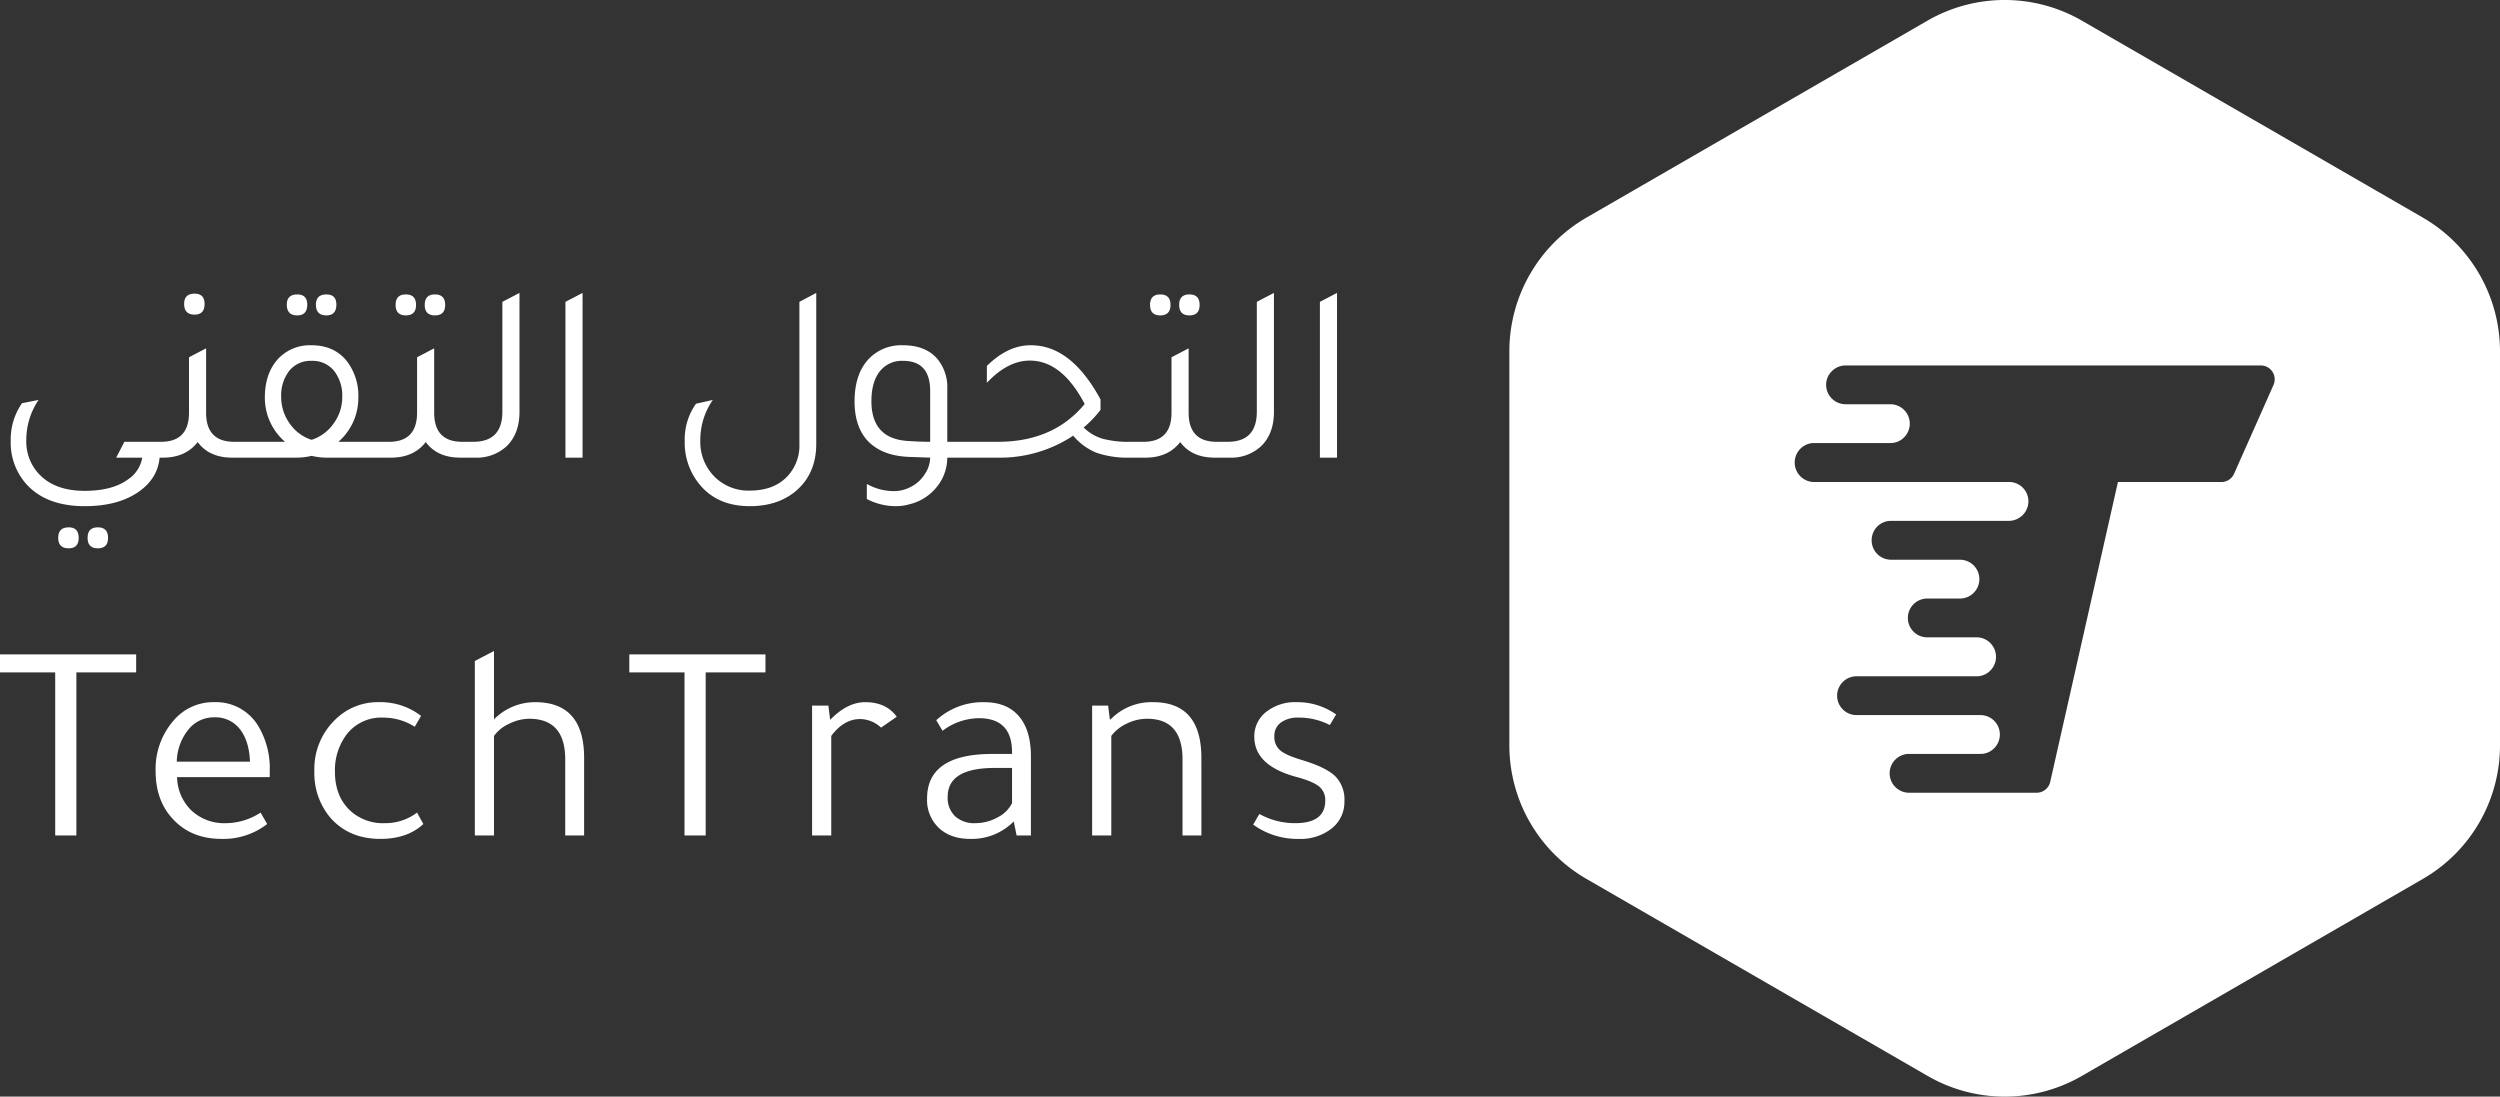 <svg xmlns="http://www.w3.org/2000/svg" width="734.145" height="322.03" viewBox="0 0 734.145 322.03"><rect x="0" y="0" width="734.145" height="322.03" fill="#333333" stroke="none"/><g id="Group_40" data-name="Group 40" transform="translate(-115.1 -511.674)"><path id="Path_17" data-name="Path 17" d="M1523.791,246.511l-100.147-57.844a45.4,45.4,0,0,0-45.321,0l-100.151,57.844a45.374,45.374,0,0,0-22.643,39.254V401.484a45.288,45.288,0,0,0,22.647,39.226l100.166,57.842a45.229,45.229,0,0,0,45.321,0l100.128-57.844a45.286,45.286,0,0,0,22.647-39.224V285.766a45.378,45.378,0,0,0-22.647-39.254Zm-43.873,49.172-11.572,26.051a4.092,4.092,0,0,1-3.732,2.426h-30.372l-19.892,88.071a4.058,4.058,0,0,1-3.966,3.167h-37.478a5.7,5.7,0,0,1,0-11.4h20.958a5.57,5.57,0,0,0,4.027-1.658,5.7,5.7,0,0,0-4.027-9.738H1357.48a5.7,5.7,0,1,1,0-11.4h35.674a5.731,5.731,0,0,0,0-11.427h-14.9a5.7,5.7,0,0,1,0-11.4h9.593a5.7,5.7,0,0,0,0-11.4h-20.2a5.7,5.7,0,0,1-5.731-5.731,5.773,5.773,0,0,1,1.658-4.027,5.677,5.677,0,0,1,4.072-1.658h34.578a5.761,5.761,0,0,0,5.731-5.731,5.692,5.692,0,0,0-5.731-5.685h-57.619a5.731,5.731,0,0,1,0-11.427H1367.4a5.593,5.593,0,0,0,4.027-1.658,5.692,5.692,0,0,0-4.027-9.738h-13.123a5.731,5.731,0,0,1-5.73-5.685,5.593,5.593,0,0,1,1.688-4.026,5.685,5.685,0,0,1,4.027-1.685h121.934a4.08,4.08,0,0,1,3.725,5.746Z" transform="translate(-697.194 329.066)" fill="#fff"></path><path id="Path_19" data-name="Path 19" d="M48.975,0q-.6,6.45-6.75,10.425Q36.3,14.25,27,14.25q-11.55,0-17.4-6.75A18.244,18.244,0,0,1,5.25-4.875a18.679,18.679,0,0,1,3.3-11.1l4.875-.975a20.918,20.918,0,0,0-3.6,11.7A13.9,13.9,0,0,0,14.55,5.775Q19.05,9.75,27,9.75q8.175,0,12.825-3.45A9.577,9.577,0,0,0,43.875,0h-7.65l2.4-4.65H49.2V0Zm-26.7,26.625q-3.075,0-3.075-3.075t3.075-3.075q2.925,0,2.925,3.075T22.275,26.625Zm8.55,0q-3,0-3-3.075t3-3.075q3,0,3,3.075T30.825,26.625ZM59.25-42q-3.075,0-3.075-3.15,0-3,3.075-3,2.925,0,2.925,3Q62.175-42,59.25-42ZM70.875-4.65H73.5V0H70.275Q63.525,0,60.15-4.575,56.625,0,49.95,0H46.725V-4.65H49.35q8.25,0,8.25-8.55V-29.475L62.625-32.1v18.9Q62.625-4.65,70.875-4.65ZM89.4-41.775q-3.075,0-3.075-3.15,0-3,3.075-3,2.925,0,2.925,3Q92.325-41.775,89.4-41.775Zm8.55,0q-3.075,0-3.075-3.15,0-3,3.075-3,2.925,0,2.925,3Q100.875-41.775,97.95-41.775ZM101.475-4.65H115.2V0H98.25A19.175,19.175,0,0,1,93.6-.525,19.175,19.175,0,0,1,88.95,0H72V-4.65H85.8a17.1,17.1,0,0,1-5.925-12.975q0-7.275,4.05-11.55A12.8,12.8,0,0,1,93.6-33q6.825,0,10.575,4.95a16.683,16.683,0,0,1,3.15,10.425A17.041,17.041,0,0,1,101.475-4.65ZM93.9-5.325a12.643,12.643,0,0,0,6.262-4.838A12.9,12.9,0,0,0,102.6-17.7a11.763,11.763,0,0,0-2.438-7.838A8.146,8.146,0,0,0,93.6-28.425a8.037,8.037,0,0,0-6.525,2.887,11.764,11.764,0,0,0-2.4,7.763,13.151,13.151,0,0,0,2.4,7.613A12.447,12.447,0,0,0,93.3-5.325l.3.075.15-.075Zm27.375-36.45q-3,0-3-3.075t3-3.075q3,0,3,3.075T121.275-41.775Zm8.55,0q-3,0-3-3.075t3-3.075q3,0,3,3.075T129.825-41.775ZM137.85-4.65h2.625V0H137.25q-6.75,0-10.125-4.575Q123.6,0,116.925,0H113.7V-4.65h2.625q8.25,0,8.25-8.55V-29.475L129.6-32.1v18.9Q129.6-4.65,137.85-4.65ZM138.975,0V-4.65h2.1q8.55,0,8.55-8.85V-45.75l5.025-2.625v34.95q0,6.375-3.75,10.05A12.886,12.886,0,0,1,141.6,0ZM168.15,0V-45.75l5.025-2.625V0ZM241.8-4.05q0,8.7-5.925,13.8-5.325,4.5-13.575,4.5-9.75,0-15-6.675A19.243,19.243,0,0,1,203.175-4.8a18.133,18.133,0,0,1,3.3-11.025l4.95-1.125A20.619,20.619,0,0,0,207.75-5.1a14.482,14.482,0,0,0,4.275,10.8A14.063,14.063,0,0,0,222.3,9.675q7.2,0,11.175-4.35A13.154,13.154,0,0,0,236.85-4.05v-41.7l4.95-2.625Zm46.425-.6V0h-7.95a13.707,13.707,0,0,1-3.187,8.738,14.583,14.583,0,0,1-8.062,4.988,13.877,13.877,0,0,1-3.9.525,18.473,18.473,0,0,1-8.475-2.1V7.725a16.2,16.2,0,0,0,7.725,2.1,10.559,10.559,0,0,0,5.4-1.35,10.209,10.209,0,0,0,3.9-3.638A8.872,8.872,0,0,0,275.25,0l-6.375-.225q-8.325-.375-12.45-5.25Q253.05-9.6,253.05-16.5q0-8.1,4.2-12.525A13.161,13.161,0,0,1,267.3-33q6.525,0,9.975,3.9a13.048,13.048,0,0,1,3,9V-4.65ZM275.25-19.575q0-8.85-7.95-8.85a8.215,8.215,0,0,0-6.863,3.113Q258-22.2,258-16.575q0,11.175,11.025,11.7,3.3.225,6.225.225ZM334.125-4.65h2.625V0h-2.7a28.373,28.373,0,0,1-9.937-1.425A17.552,17.552,0,0,1,317.25-6.45,38.866,38.866,0,0,1,295.05,0h-8.325V-4.65h8.4q16.35,0,25.5-11.1Q313.95-28.5,304.5-28.5q-6.45,0-12.6,6.525v-4.95Q298.05-33,304.725-33h.15q11.775,0,20.4,15.9v3.075a32.653,32.653,0,0,1-4.95,5.175,13.434,13.434,0,0,0,5.438,3.263A29.5,29.5,0,0,0,334.125-4.65Zm8.7-37.125q-3,0-3-3.075t3-3.075q3,0,3,3.075T342.825-41.775Zm8.55,0q-3,0-3-3.075t3-3.075q3,0,3,3.075T351.375-41.775ZM359.4-4.65h2.625V0H358.8q-6.75,0-10.125-4.575Q345.15,0,338.475,0H335.25V-4.65h2.625q8.25,0,8.25-8.55V-29.475L351.15-32.1v18.9Q351.15-4.65,359.4-4.65ZM360.525,0V-4.65h2.1q8.55,0,8.55-8.85V-45.75l5.025-2.625v34.95q0,6.375-3.75,10.05A12.886,12.886,0,0,1,363.15,0ZM389.7,0V-45.75l5.025-2.625V0Z" transform="translate(113 646.064)" fill="#fff"></path><path id="Path_18" data-name="Path 18" d="M2.1-47.88v-5.292H42.084v5.292H24.528V0H18.312V-47.88ZM81.312-17.136H54.1a14.015,14.015,0,0,0,4.242,9.828,14.126,14.126,0,0,0,10.122,3.7A18.908,18.908,0,0,0,78.624-6.72l1.932,3.36A20.921,20.921,0,0,1,67.2,1.008q-9.072,0-14.448-5.964Q47.8-10.332,47.8-18.9a21.582,21.582,0,0,1,5.292-14.868,15.231,15.231,0,0,1,11.844-5.376,14.462,14.462,0,0,1,12.936,6.888,24.12,24.12,0,0,1,3.444,13.272Zm-27.3-4.536h21.5q-.252-6.132-2.982-9.576a9.066,9.066,0,0,0-7.518-3.444,9.582,9.582,0,0,0-7.6,3.612A15.487,15.487,0,0,0,54.012-21.672Zm71.736-13.44L123.9-31.92a17.211,17.211,0,0,0-9.324-2.688,12.782,12.782,0,0,0-10.752,5.04,17.381,17.381,0,0,0-3.36,10.92q0,6.972,4.284,11.172A14.14,14.14,0,0,0,115.08-3.612a15.324,15.324,0,0,0,9.492-3.108l1.848,3.36q-4.7,4.368-12.6,4.368-9.24,0-14.7-6.216a20.233,20.233,0,0,1-4.7-13.692,20.023,20.023,0,0,1,6.132-15.12,17.69,17.69,0,0,1,12.768-5.124A19.486,19.486,0,0,1,125.748-35.112ZM173.628,0h-5.544V-22.344q0-11.928-10.584-11.928a13.408,13.408,0,0,0-5.88,1.47,11.056,11.056,0,0,0-4.452,3.57V0H141.54V-51.24l5.628-2.94V-34.1a16.863,16.863,0,0,1,12.1-5.04q14.364,0,14.364,16.38ZM186.9-47.88v-5.292h39.984v5.292H209.328V0h-6.216V-47.88Zm78.54,13.02-4.62,3.192a9.12,9.12,0,0,0-6.132-2.52q-4.788,0-8.484,4.956V0h-5.628V-38.136h4.788l.5,4.032h.168q4.956-5.04,10.164-5.04Q262.332-39.144,265.44-34.86ZM304.836,0h-4.2l-.84-4.116a17.329,17.329,0,0,1-12.768,5.124q-5.8,0-9.24-3.234a11.252,11.252,0,0,1-3.444-8.61q0-13.1,19.152-13.1h5.8v-.5q0-10-9.744-10a17.99,17.99,0,0,0-10.668,3.7l-1.848-3.108a20.173,20.173,0,0,1,14.112-5.292q6.636,0,10.164,4.116t3.528,11.844Zm-5.544-19.824h-5.124q-13.776,0-13.776,8.484a7.492,7.492,0,0,0,2.142,5.67,8.316,8.316,0,0,0,6.006,2.058,13.426,13.426,0,0,0,6.468-1.68,9.424,9.424,0,0,0,4.284-4.2ZM354.9,0h-5.544V-22.344q0-11.928-10.416-11.928a13.523,13.523,0,0,0-5.964,1.428,11.917,11.917,0,0,0-4.536,3.612V0h-5.628V-38.136h4.7l.5,4.032h.252a16.716,16.716,0,0,1,12.432-5.04q14.2,0,14.2,16.38Zm37.716-32.424a19.548,19.548,0,0,0-9.156-2.184,8.361,8.361,0,0,0-5.25,1.47,4.786,4.786,0,0,0-1.89,3.99,5.168,5.168,0,0,0,1.722,4.158q1.722,1.47,6.594,2.9,6.888,2.1,9.576,4.7A9.7,9.7,0,0,1,396.9-10.08a9.877,9.877,0,0,1-3.738,8.022,14.672,14.672,0,0,1-9.618,3.066,22.069,22.069,0,0,1-13.44-4.2q.252-.42.84-1.428a16.376,16.376,0,0,1,1.008-1.68,21.39,21.39,0,0,0,10.5,2.688q8.82,0,8.82-6.636a5.079,5.079,0,0,0-1.89-4.2q-1.89-1.512-7.014-2.856Q370.44-20.664,370.44-28.98a9.03,9.03,0,0,1,3.486-7.308,13.656,13.656,0,0,1,8.946-2.856,19.634,19.634,0,0,1,11.592,3.612Z" transform="translate(113 757.015)" fill="#fff"></path></g></svg>